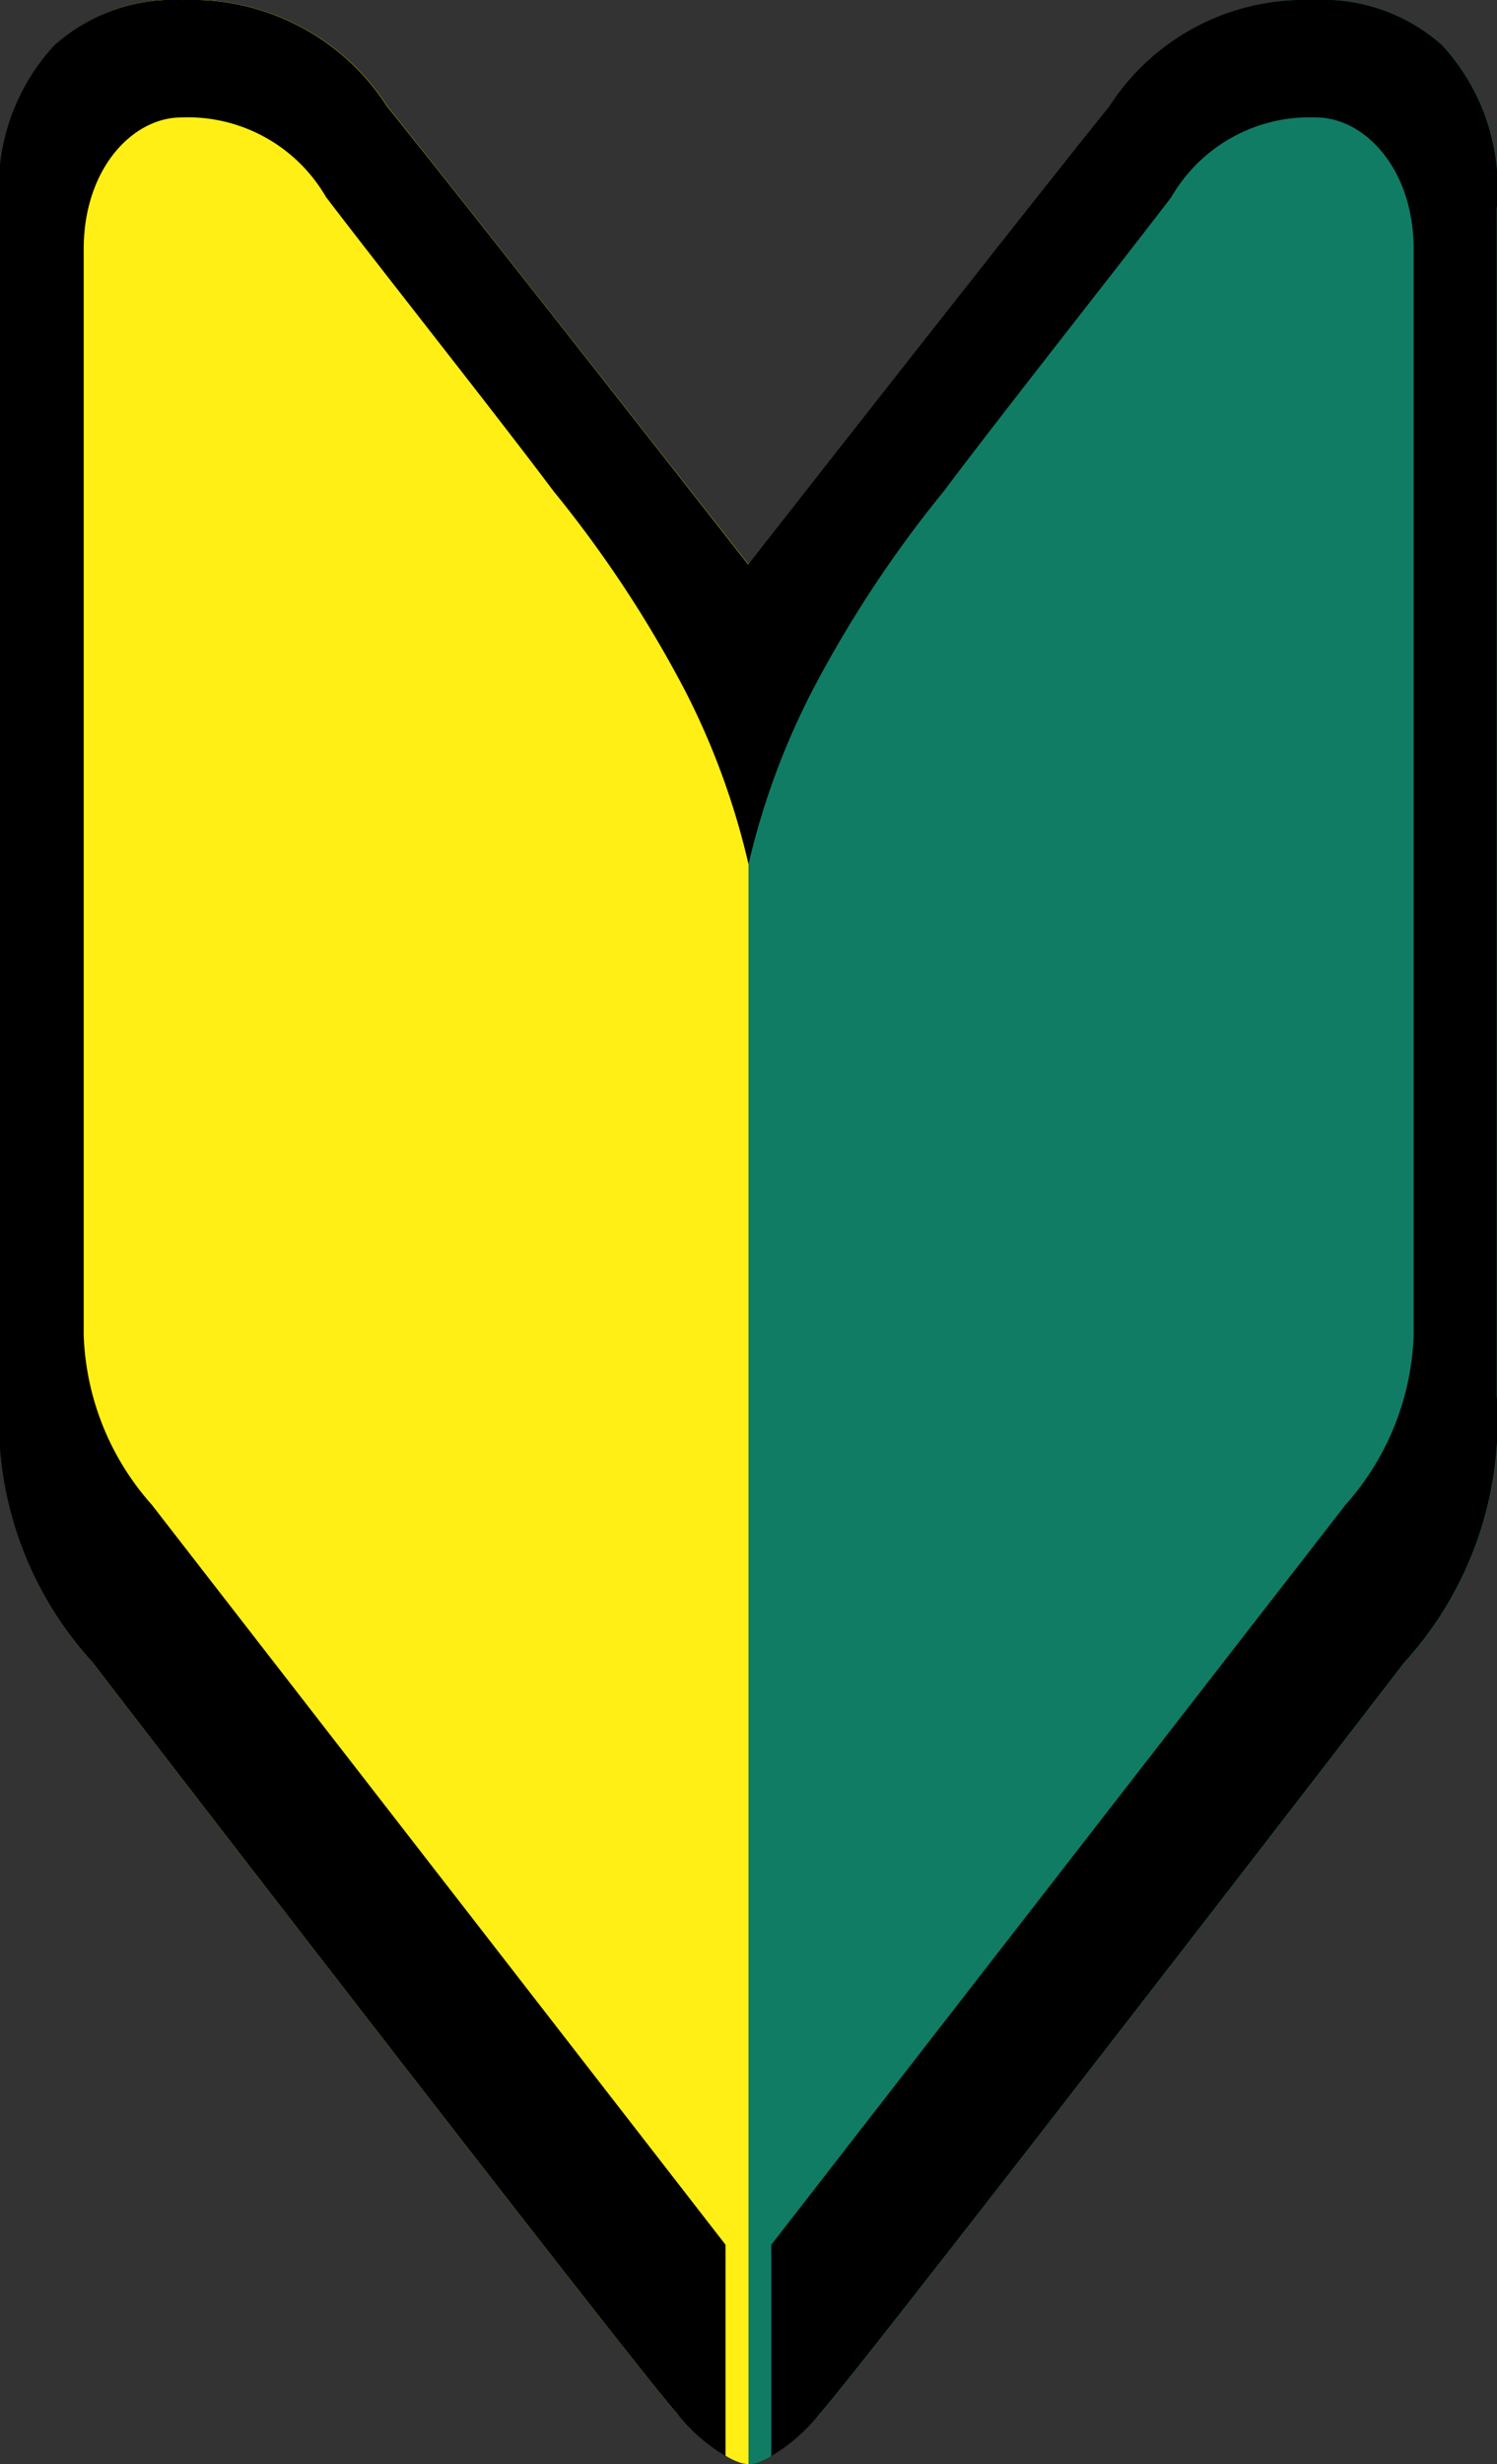 <svg xmlns="http://www.w3.org/2000/svg" width="24.88" height="40.937" viewBox="0 0 24.88 40.937">
  <rect x="0" y="0" width="24.88" height="40.937" fill="#333333" stroke="none"/>
  <g id="beginner" transform="translate(-85 -6791.453)">
    <path id="パス_657" data-name="パス 657" d="M86.755,4.844a3.855,3.855,0,0,0-3.391-1.769,2.973,2.973,0,0,0-2.14.748,3.49,3.49,0,0,0-.909,2.713V26.263A5.96,5.96,0,0,0,81.86,30.7c.979,1.28,9.153,11.874,9.713,12.475s.962.834,1.182.834V12.452S88.1,6.516,86.755,4.844Z" transform="translate(4.685 6788.378)" fill="#ffef15"/>
    <path id="パス_658" data-name="パス 658" d="M211.531,3.823a2.974,2.974,0,0,0-2.14-.748A3.855,3.855,0,0,0,206,4.844c-1.35,1.671-6,7.608-6,7.608V44.012c.22,0,.622-.232,1.182-.834s8.734-11.2,9.713-12.475a5.96,5.96,0,0,0,1.545-4.44V6.537A3.49,3.49,0,0,0,211.531,3.823Z" transform="translate(-102.56 6788.378)" fill="#107c64"/>
    <path id="パス_659" data-name="パス 659" d="M92.755,17.431A12.431,12.431,0,0,1,93.8,14.578a19.7,19.7,0,0,1,2.2-3.342c.965-1.287,2.881-3.706,3.783-4.888a2.655,2.655,0,0,1,2.405-1.322c.8,0,1.622.846,1.622,2.189V25.256a4.466,4.466,0,0,1-1.133,2.818L93.133,40.367v3.51a2.953,2.953,0,0,0,.8-.7c.56-.6,8.734-11.2,9.713-12.475a5.96,5.96,0,0,0,1.545-4.44V6.537a3.49,3.49,0,0,0-.909-2.713,2.974,2.974,0,0,0-2.14-.748,3.855,3.855,0,0,0-3.392,1.769c-1.35,1.671-6,7.608-6,7.608s-4.65-5.937-6-7.608a3.855,3.855,0,0,0-3.391-1.769,2.973,2.973,0,0,0-2.14.748,3.49,3.49,0,0,0-.909,2.713V26.263A5.96,5.96,0,0,0,81.86,30.7c.979,1.28,9.153,11.874,9.713,12.475a2.955,2.955,0,0,0,.8.7v-3.51L82.839,28.074a4.465,4.465,0,0,1-1.133-2.818V7.215c0-1.343.818-2.189,1.622-2.189a2.655,2.655,0,0,1,2.405,1.322c.9,1.182,2.818,3.6,3.783,4.888a19.7,19.7,0,0,1,2.2,3.342A12.432,12.432,0,0,1,92.755,17.431Z" transform="translate(4.685 6788.378)"/>
  </g>
</svg>
